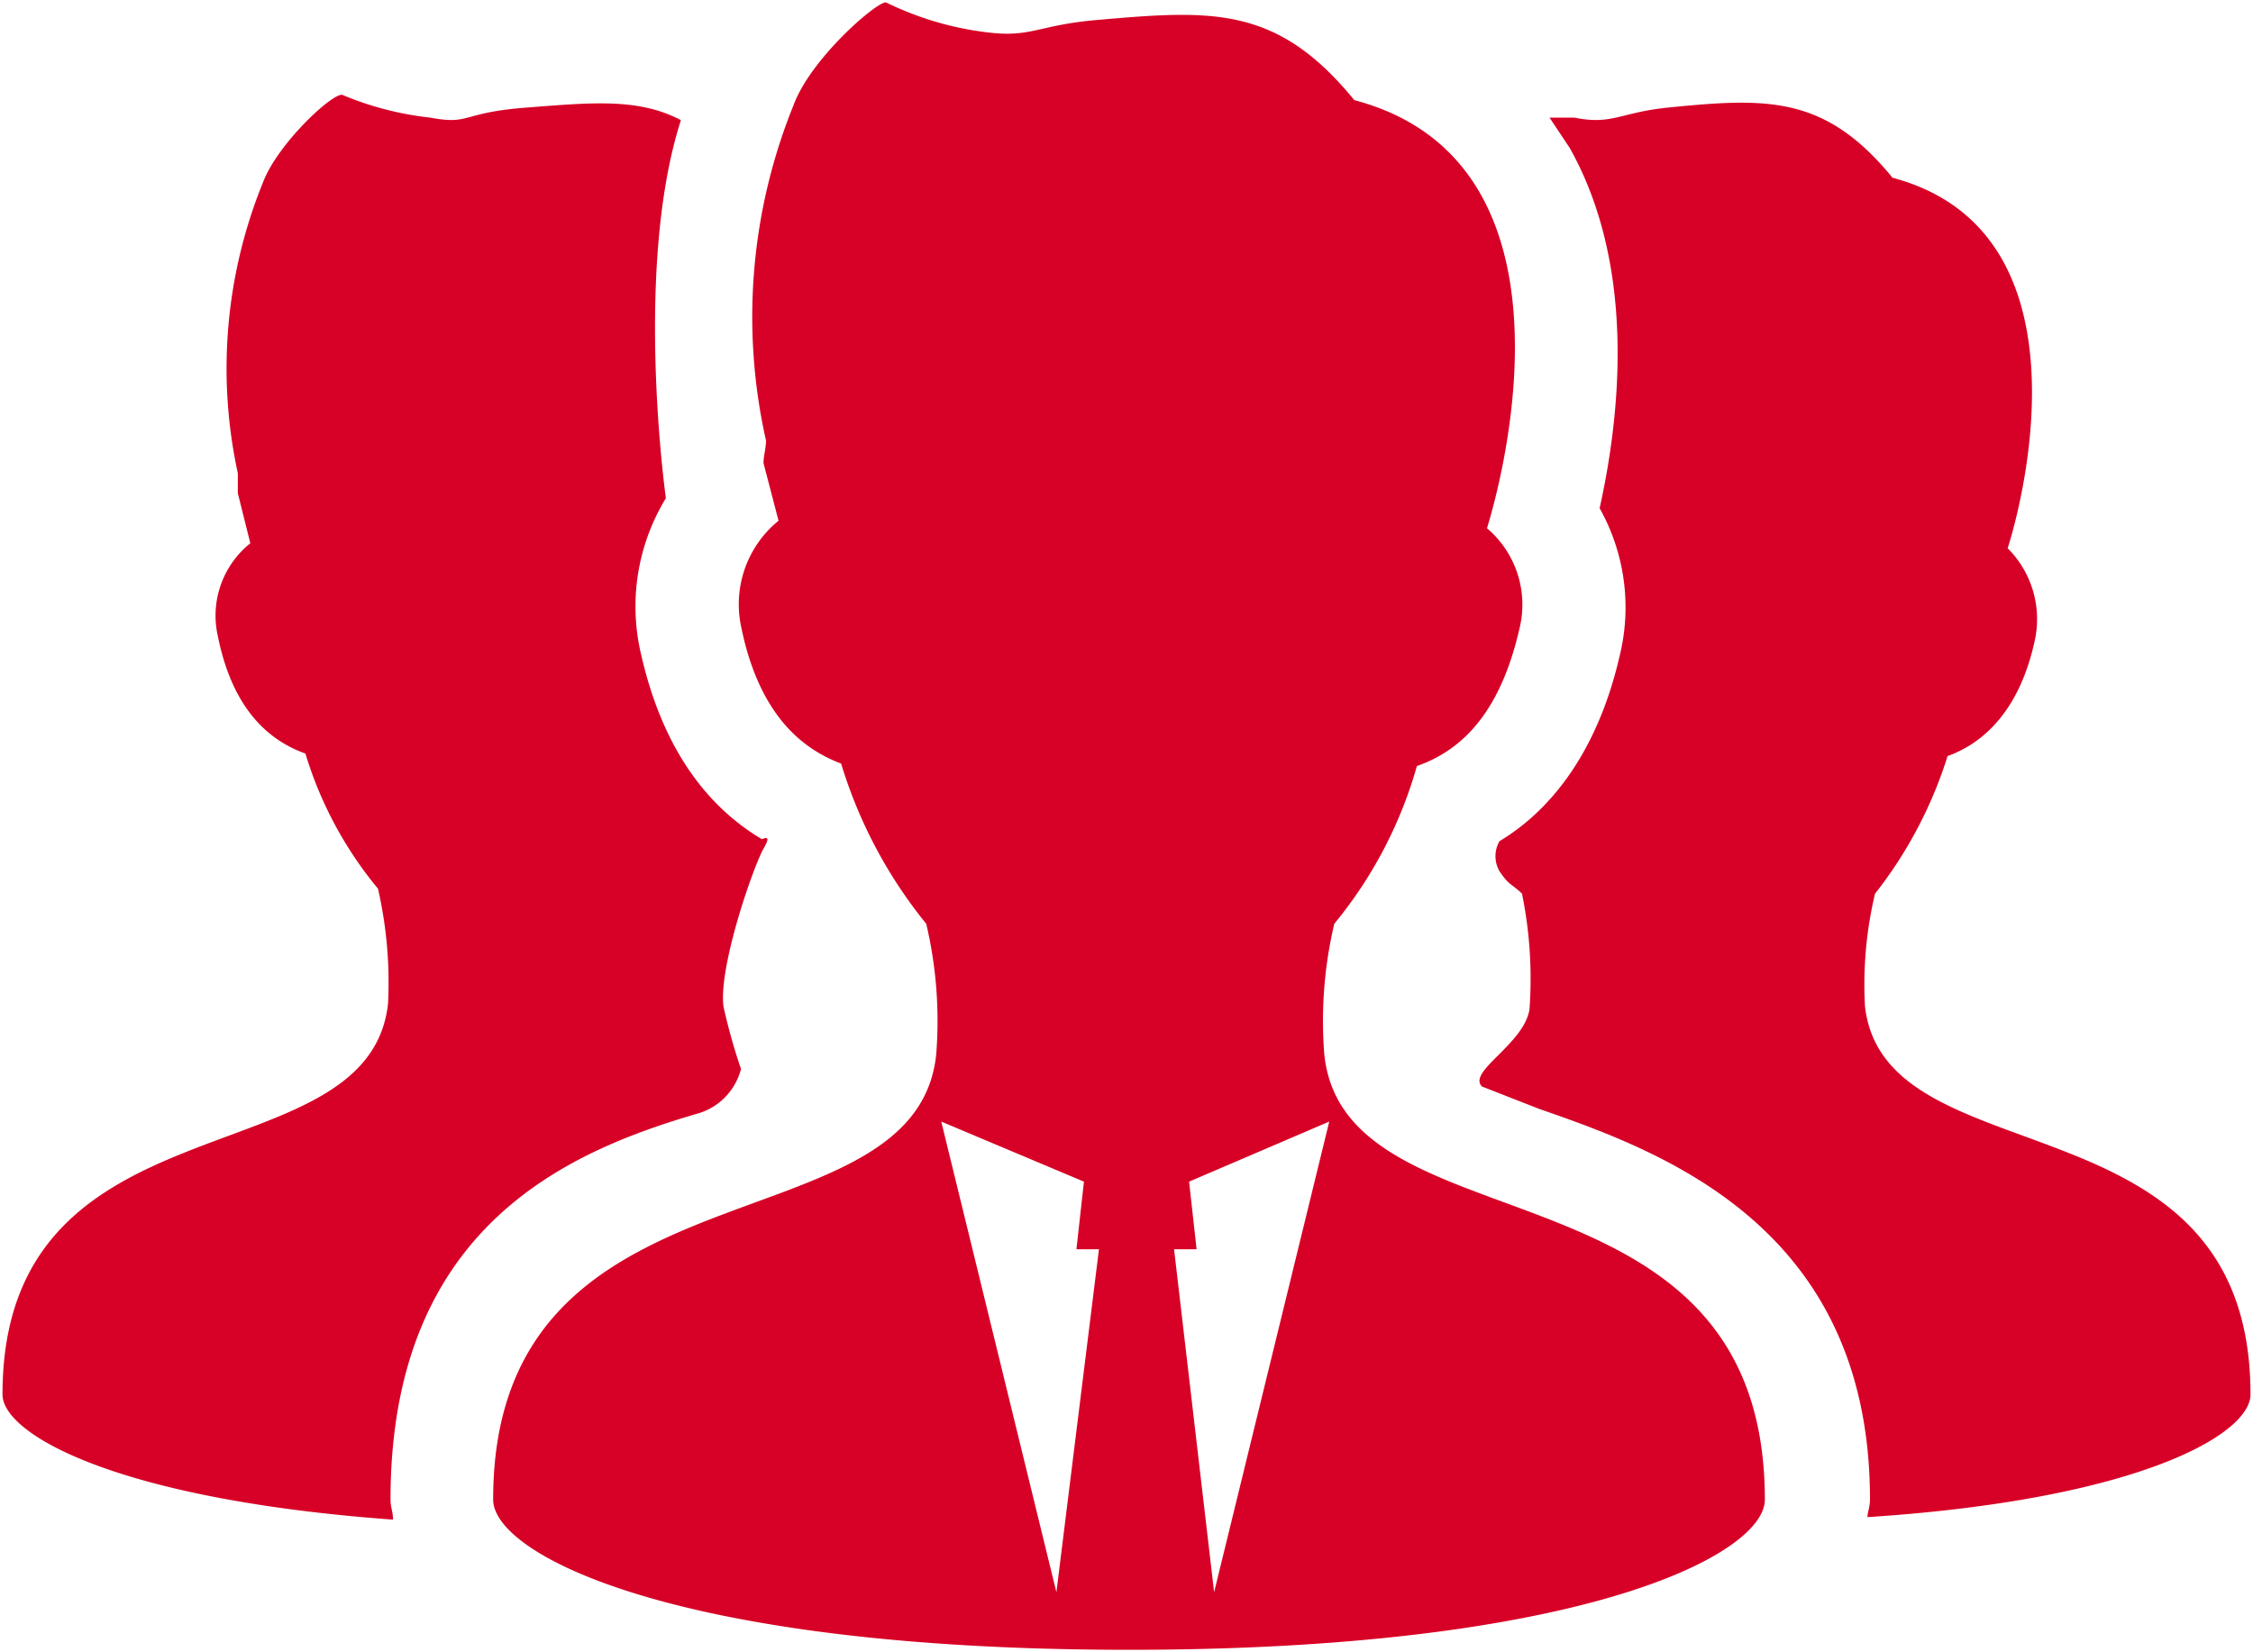 <svg xmlns="http://www.w3.org/2000/svg" width="90" height="66" viewBox="0 0 90 66"><g id="テキスト"><path d="M27.8,44.5a2.5,2.5,0,0,0,1.8-1.8,23.3,23.3,0,0,1-.7-2.5c-.2-1.6,1.2-5.6,1.6-6.3s-.1-.3-.1-.4c-2-1.2-3.9-3.4-4.8-7.4a8.3,8.3,0,0,1,1-6.2s-1.3-9.2.6-15.1c-1.7-.9-3.6-.7-6.2-.5s-2.2.7-3.8.4a12.6,12.6,0,0,1-3.5-.9c-.3-.2-2.6,1.9-3.2,3.5a19.7,19.7,0,0,0-1,11.6v.8l.5,2h0a3.7,3.7,0,0,0-1.3,3.7c.6,3,2.1,4.2,3.5,4.7a15.5,15.5,0,0,0,2.9,5.4,16.8,16.8,0,0,1,.4,4.6C14.7,47.2.1,43.5.1,55.7c0,1.6,4.6,4.2,15.6,5,0-.3-.1-.5-.1-.8C15.6,49,22.7,46,27.8,44.5Z" fill="#d70026"/><path d="M74.5,40.2a15.7,15.7,0,0,1,.4-4.5,17.2,17.2,0,0,0,2.9-5.5c1.4-.5,2.9-1.8,3.5-4.7a4,4,0,0,0-1.1-3.6c.7-2.2,3.3-12.7-4.6-14.8-2.7-3.3-5-3.2-9-2.8-1.9.2-2.2.7-3.7.4h-1l.8,1.2c2.7,4.8,2,10.8,1.2,14.4a8.1,8.1,0,0,1,.8,5.9c-.9,3.9-2.8,6.2-4.8,7.4a1.2,1.2,0,0,0,0,1.2c.4.6.5.5.9.9a17,17,0,0,1,.3,4.6c-.2,1.4-2.5,2.5-1.9,3.1l2.3.9C66.4,46,74.7,49,74.7,59.9c0,.3-.1.5-.1.7,10.8-.7,15.3-3.3,15.3-4.9C89.9,43.5,75.3,47.2,74.5,40.2Z" fill="#d70026"/><path d="M52.9,42.1a16.9,16.9,0,0,1,.4-5.2,17.3,17.3,0,0,0,3.3-6.3c1.7-.6,3.3-2,4.1-5.5a4,4,0,0,0-1.3-4c.8-2.6,3.8-14.7-5.3-17.1C51,.2,48.4.4,43.8.8c-2.3.2-2.6.7-4.3.5A12.6,12.6,0,0,1,35.4.1c-.3-.1-3,2.2-3.7,4.1a22.5,22.5,0,0,0-1.1,13.4c0,.3-.1.6-.1.9l.6,2.3h0a4.3,4.3,0,0,0-1.5,4.2c.7,3.5,2.4,4.9,4,5.5A18.8,18.8,0,0,0,37,36.9a16.9,16.9,0,0,1,.4,5.2c-.8,8-17.7,3.8-17.7,17.8,0,2.2,7.3,6,25.4,6s25.4-3.8,25.4-6C70.5,45.9,53.7,50.1,52.9,42.1ZM42.2,63.6,37.6,44.8l5.7,2.4L43,49.9h.9Zm6.3,0L46.9,49.9h.9l-.3-2.7,5.6-2.4Z" fill="#d70026"/></g></svg>